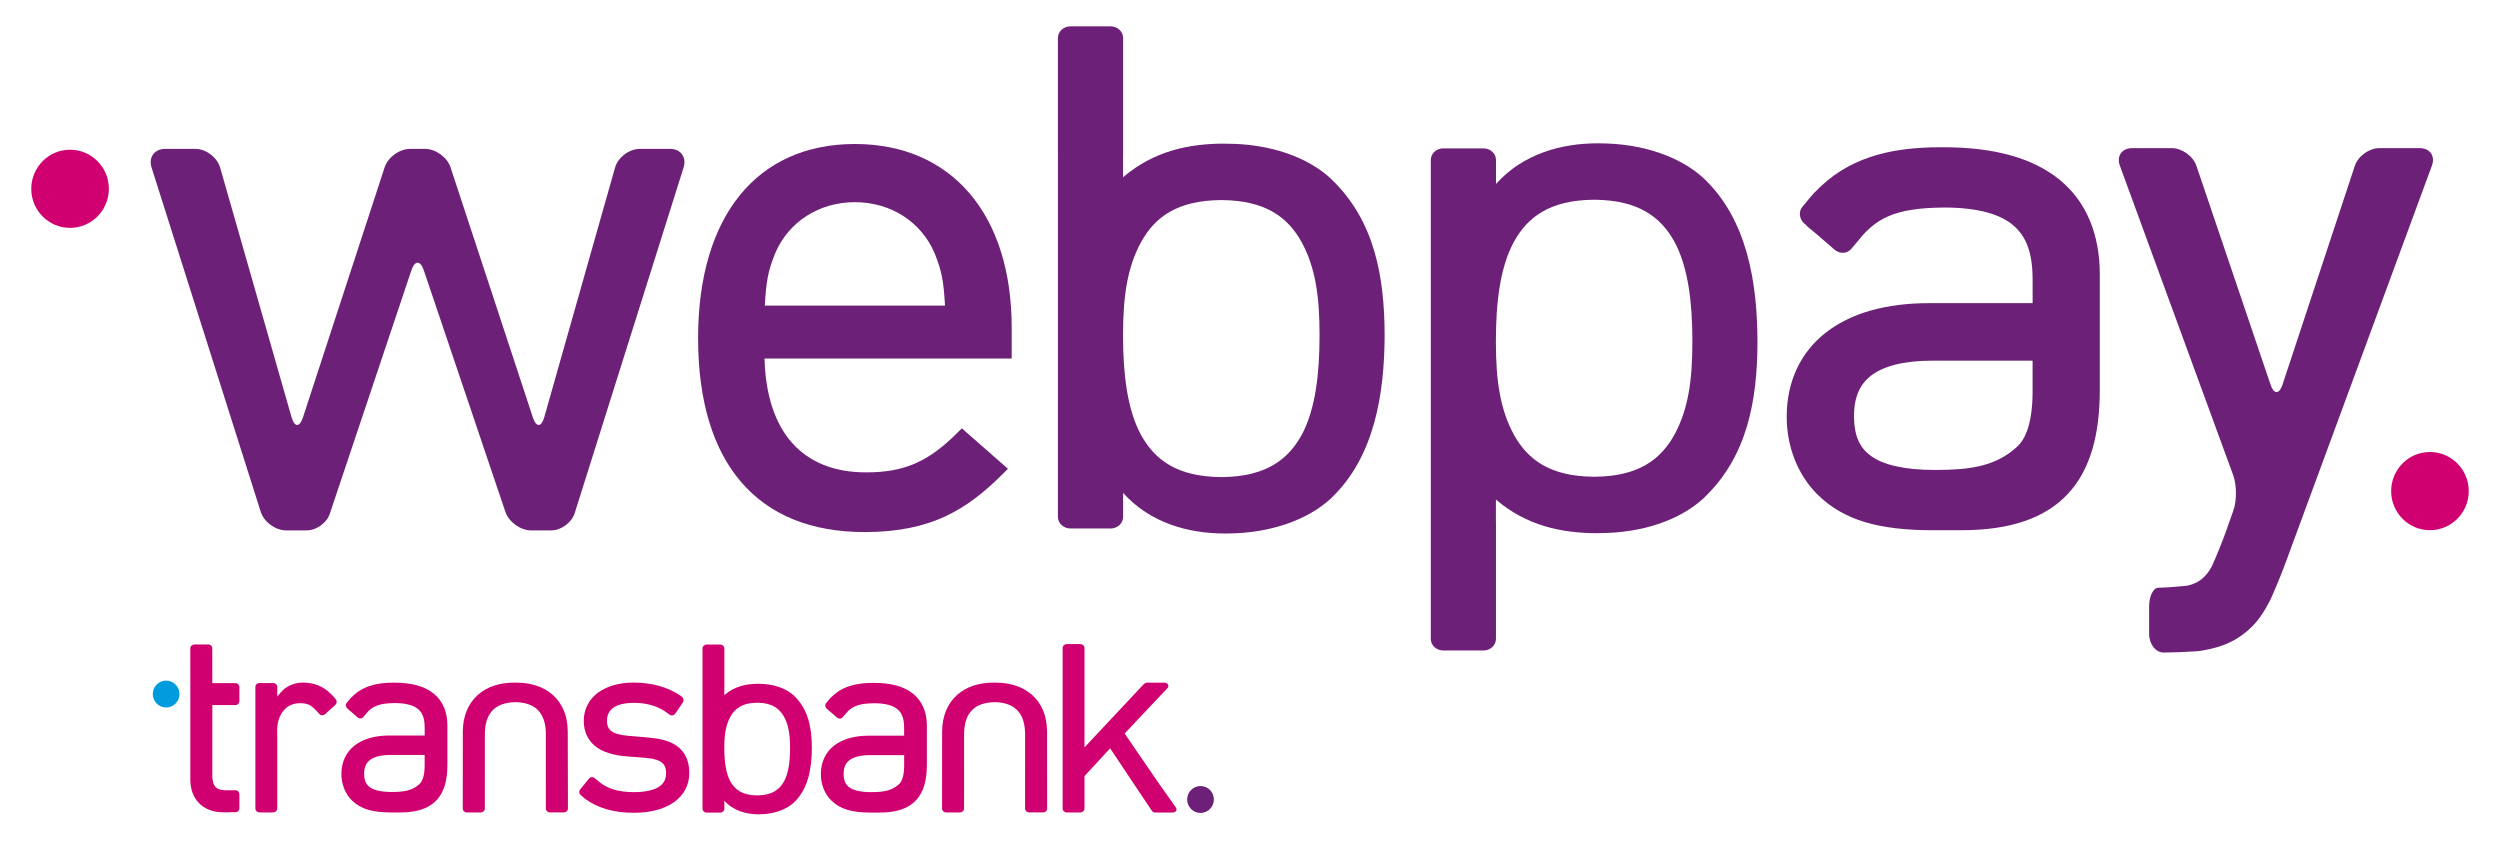 <?xml version="1.0" encoding="UTF-8" standalone="no"?>
<svg xmlns:svg="http://www.w3.org/2000/svg" xmlns="http://www.w3.org/2000/svg" viewBox="0 0 80 26.9" >
  <switch>
    <g>
      <g>
        <g>
          <path style="fill:#009cdd" d="m 5.316,22.64 c 0.236,0 0.428,-0.193 0.428,-0.43 0,-0.238 -0.192,-0.431 -0.428,-0.431 -0.236,0 -0.427,0.193 -0.427,0.431 0,0.238 0.192,0.43 0.427,0.43" />
          <path style="fill:#6d2077" d="m 38.416,26.014 c 0.236,0 0.428,-0.193 0.428,-0.43 0,-0.238 -0.192,-0.431 -0.428,-0.431 -0.236,0 -0.427,0.193 -0.427,0.431 0,0.238 0.191,0.43 0.427,0.43" />
          <path style="fill:#d00070" d="m 18.168,23.405 -2e-4,-0.002 c -9.99e-4,-0.48 -0.168,-0.885 -0.47,-1.158 l -0.021,-0.019 -0.005,-0.004 h -0.001 c -0.284,-0.244 -0.67,-0.373 -1.127,-0.378 -0.002,-3.99e-4 -0.006,-5e-4 -0.01,-5e-4 -0.004,0 -0.009,1.01e-4 -0.013,7e-4 l -0.003,-2e-4 c -0.014,0 -0.023,4e-4 -0.03,6.99e-4 -0.005,-2.99e-4 -0.014,-6.99e-4 -0.024,-6.99e-4 l -0.007,2e-4 c -0.004,-4.01e-4 -0.008,-7e-4 -0.013,-7e-4 h -0.002 c 5e-4,0 -7.99e-4,0 -0.002,0 -0.002,0 -0.005,0 -0.009,5e-4 -0.456,0.005 -0.84,0.133 -1.123,0.378 h -0.001 l -0.026,0.024 c -0.301,0.272 -0.468,0.675 -0.47,1.153 l -10e-5,6.01e-4 -5e-4,0.002 -0.002,2.472 c 0,0.033 0.014,0.066 0.039,0.088 0.025,0.024 0.059,0.037 0.094,0.037 h 0.44 c 0.035,0 0.069,-0.013 0.094,-0.037 0.025,-0.023 0.039,-0.056 0.039,-0.088 l 10e-4,-2.388 c 0.003,-0.35 0.092,-0.598 0.254,-0.762 0.156,-0.159 0.395,-0.248 0.724,-0.255 0.326,0.006 0.564,0.096 0.721,0.255 0.161,0.164 0.251,0.412 0.254,0.762 l -7e-4,2.387 c 0,0.033 0.014,0.066 0.039,0.088 0.025,0.024 0.059,0.037 0.094,0.037 h 0.441 c 0.035,0 0.069,-0.013 0.094,-0.037 0.025,-0.023 0.039,-0.056 0.039,-0.088 z" />
          <path style="fill:#d00070" d="m 33.506,23.405 -1.98e-4,-0.002 c -0.001,-0.48 -0.168,-0.885 -0.47,-1.158 l -0.021,-0.019 -0.005,-0.004 h -9.99e-4 c -0.284,-0.244 -0.67,-0.373 -1.127,-0.378 -0.002,-3.99e-4 -0.005,-5e-4 -0.01,-5e-4 -0.004,0 -0.009,1.01e-4 -0.013,7e-4 l -0.003,-2e-4 c -0.014,0 -0.023,4e-4 -0.03,6.99e-4 -0.005,-2.99e-4 -0.014,-6.99e-4 -0.024,-6.99e-4 l -0.007,2e-4 c -0.004,-4.01e-4 -0.008,-7e-4 -0.013,-7e-4 h -0.002 c 7e-4,0 -8.01e-4,0 -0.002,0 -0.002,0 -0.005,0 -0.009,5e-4 -0.456,0.005 -0.84,0.133 -1.123,0.378 h -0.001 l -0.026,0.024 c -0.301,0.272 -0.468,0.675 -0.47,1.153 l -2e-4,6.01e-4 -5e-4,0.002 -0.002,2.472 c 0,0.033 0.014,0.066 0.039,0.088 0.025,0.024 0.059,0.037 0.094,0.037 H 30.717 c 0.035,0 0.069,-0.013 0.094,-0.037 0.025,-0.023 0.039,-0.056 0.039,-0.088 l 0.001,-2.388 c 0.003,-0.35 0.092,-0.598 0.254,-0.762 0.157,-0.159 0.395,-0.248 0.724,-0.255 0.326,0.006 0.564,0.096 0.72,0.255 0.161,0.164 0.251,0.412 0.254,0.762 l -6.99e-4,2.387 c 0,0.033 0.014,0.066 0.039,0.088 0.025,0.024 0.059,0.037 0.094,0.037 h 0.441 c 0.035,0 0.069,-0.013 0.094,-0.037 0.025,-0.023 0.039,-0.056 0.039,-0.088 z" />
          <path style="fill:#d00070" d="m 25.282,23.932 v 0.009 9.99e-4 0.009 c -0.001,0.394 -0.043,0.778 -0.193,1.053 -0.147,0.265 -0.384,0.442 -0.843,0.449 -0.003,-2.99e-4 -0.008,-2.99e-4 -0.017,0 h -0.008 c -0.463,-0.005 -0.702,-0.182 -0.85,-0.449 -0.151,-0.276 -0.193,-0.664 -0.193,-1.06 V 23.92 c 3.98e-4,-0.393 0.042,-0.709 0.193,-0.984 0.148,-0.267 0.388,-0.445 0.85,-0.449 h 0.003 0.007 0.007 c 0.463,0.004 0.702,0.181 0.851,0.449 C 25.239,23.211 25.282,23.527 25.282,23.92 v 0.012 z m 0.13,-1.666 c -0.002,-0.003 -0.005,-0.006 -0.008,-0.009 -0.251,-0.231 -0.651,-0.374 -1.115,-0.375 -0.006,-8.98e-4 -0.016,-8.98e-4 -0.025,-8.98e-4 -0.382,-1.01e-4 -0.758,0.08 -1.085,0.36 l -3.99e-4,2e-4 v -0.246 h 7e-4 V 20.751 c 0,-0.033 -0.014,-0.065 -0.039,-0.088 -0.025,-0.023 -0.059,-0.037 -0.094,-0.037 h -0.433 c -0.035,0 -0.069,0.013 -0.094,0.037 -0.025,0.023 -0.039,0.055 -0.039,0.088 v 1.245 h 3e-4 V 24.64 h -3e-4 v 1.239 c 0,0.033 0.014,0.065 0.039,0.088 0.025,0.024 0.059,0.037 0.094,0.037 H 23.046 c 0.035,0 0.069,-0.013 0.094,-0.037 0.025,-0.023 0.039,-0.055 0.039,-0.088 v -0.256 c 0.289,0.323 0.704,0.435 1.085,0.435 h 0.027 C 24.753,26.056 25.154,25.913 25.404,25.682 25.871,25.24 25.978,24.562 25.979,23.932 25.978,23.306 25.871,22.706 25.412,22.266" />
          <path style="fill:#d00070" d="m 13.589,24.496 c -10e-4,0.331 -0.073,0.513 -0.171,0.598 -0.234,0.216 -0.525,0.249 -0.878,0.249 h -0.004 -0.007 c -0.34,5e-4 -0.564,-0.059 -0.691,-0.15 -0.12,-0.087 -0.183,-0.212 -0.186,-0.426 v -0.01 c 0.002,-0.213 0.067,-0.345 0.189,-0.439 0.128,-0.097 0.342,-0.16 0.664,-0.16 h 0.003 1.081 v 0.337 z m 0.728,-1.274 v -0.003 c 2e-4,-0.419 -0.139,-0.778 -0.431,-1.018 -0.294,-0.242 -0.717,-0.355 -1.261,-0.356 h -0.02 -0.007 c -0.571,-0.002 -1.025,0.123 -1.37,0.49 l -0.001,-0.001 -0.02,0.024 c -0.026,0.029 -0.051,0.058 -0.076,0.09 0,0 -5e-4,7e-4 -7e-4,0.001 l -0.035,0.042 c -0.021,0.025 -0.032,0.059 -0.027,0.092 0.004,0.034 0.021,0.067 0.047,0.089 l 0.02,0.017 c 0.008,0.009 0.016,0.018 0.025,0.026 l 0.077,0.063 0.205,0.178 c 0.026,0.023 0.061,0.035 0.095,0.034 0.033,-0.001 0.065,-0.017 0.086,-0.042 l 0.132,-0.157 h -2e-4 c 0.082,-0.089 0.167,-0.153 0.269,-0.197 0.144,-0.063 0.329,-0.093 0.596,-0.095 h 0.003 l 0.009,-5.02e-4 c 0.38,9e-4 0.617,0.078 0.752,0.197 0.135,0.117 0.204,0.294 0.205,0.568 0,0.002 0,0.007 5.01e-4,0.013 V 23.536 h -1.129 C 12.006,23.537 11.625,23.64 11.35,23.854 c -0.273,0.21 -0.425,0.532 -0.425,0.908 l 2e-4,0.014 c 6e-4,0.313 0.118,0.62 0.332,0.834 0.289,0.285 0.674,0.388 1.255,0.388 h 0.006 0.295 c 0.532,5e-4 0.914,-0.131 1.16,-0.396 C 14.219,25.337 14.317,24.953 14.317,24.476 v -1.247 z" />
          <path style="fill:#d00070" d="m 26.996,24.772 v -0.01 c 0.002,-0.212 0.067,-0.345 0.189,-0.438 0.128,-0.097 0.342,-0.16 0.664,-0.16 h 0.003 1.081 V 24.501 c -0.001,0.33 -0.073,0.513 -0.171,0.598 -0.234,0.216 -0.525,0.248 -0.878,0.249 H 27.879 27.873 c -0.341,3.02e-4 -0.564,-0.059 -0.691,-0.151 -0.121,-0.087 -0.183,-0.211 -0.186,-0.426 m 2.664,-1.545 V 23.225 c 2.01e-4,-0.419 -0.139,-0.778 -0.432,-1.018 -0.294,-0.242 -0.717,-0.355 -1.26,-0.355 h -0.02 -0.007 c -0.571,-0.001 -1.025,0.123 -1.37,0.49 l -0.002,-0.001 -0.02,0.024 c -0.026,0.029 -0.051,0.059 -0.076,0.09 -2e-4,3.99e-4 -2.99e-4,7e-4 -4.99e-4,10e-4 l -0.035,0.042 c -0.021,0.025 -0.032,0.059 -0.027,0.092 0.004,0.034 0.021,0.067 0.047,0.089 l 0.02,0.017 c 0.008,0.009 0.016,0.018 0.025,0.025 l 0.077,0.063 0.205,0.178 c 0.026,0.023 0.061,0.035 0.095,0.034 0.034,-0.001 0.065,-0.017 0.086,-0.042 l 0.132,-0.157 v -1.98e-4 c 0.082,-0.089 0.167,-0.152 0.269,-0.197 0.144,-0.063 0.329,-0.093 0.596,-0.095 l 0.003,-9.9e-5 0.009,-4.01e-4 c 0.38,9e-4 0.616,0.078 0.752,0.197 0.135,0.117 0.203,0.294 0.205,0.568 0,0.002 0,0.007 6.01e-4,0.013 v 0.259 h -1.129 c -0.455,10e-4 -0.836,0.104 -1.111,0.318 -0.273,0.209 -0.425,0.532 -0.425,0.908 l 2e-4,0.014 c 6.01e-4,0.313 0.118,0.62 0.332,0.833 0.289,0.284 0.674,0.388 1.255,0.388 h 0.006 0.295 c 0.532,4e-4 0.914,-0.131 1.16,-0.396 0.245,-0.265 0.344,-0.648 0.344,-1.125 v -1.246 z" />
          <path style="fill:#d00070" d="m 7.537,21.86 h -0.743 l -2.999e-4,-0.753 h -3e-4 L 6.793,20.742 c 0,-0.065 -0.057,-0.119 -0.128,-0.119 H 6.218 c -0.034,0 -0.067,0.013 -0.09,0.035 -0.024,0.022 -0.038,0.053 -0.038,0.084 v 0.672 h 3.5e-4 v 3.532 c 3.099e-4,0.287 0.083,0.545 0.265,0.741 C 6.528,25.875 6.808,25.994 7.133,25.994 h 0.001 H 7.349 v -0.003 h 0.188 c 0.033,0 0.065,-0.014 0.088,-0.039 0.023,-0.025 0.036,-0.059 0.036,-0.095 v -0.436 c 0,-0.035 -0.013,-0.069 -0.036,-0.094 -0.023,-0.025 -0.055,-0.039 -0.088,-0.039 H 7.192 c -0.07,-0.003 -0.126,-0.011 -0.175,-0.029 -0.031,-0.011 -0.051,-0.023 -0.068,-0.034 -0.02,-0.014 -0.031,-0.021 -0.05,-0.041 C 6.832,25.114 6.795,25.004 6.794,24.84 v -2.277 h 0.743 c 0.033,0 0.065,-0.014 0.088,-0.039 0.023,-0.025 0.036,-0.059 0.036,-0.095 V 21.993 C 7.662,21.958 7.648,21.924 7.625,21.899 7.602,21.873 7.57,21.86 7.537,21.86" />
          <path style="fill:#d00070" d="m 10.743,22.375 -0.041,-0.046 c -0.002,-0.005 -0.005,-0.01 -0.01,-0.016 l -0.025,-0.026 10e-5,-2.01e-4 -0.034,-0.035 -0.028,-0.031 -0.001,0.001 c -0.253,-0.266 -0.568,-0.378 -0.903,-0.379 -0.007,0 -0.015,2e-4 -0.026,4e-4 -0.238,0 -0.519,0.107 -0.687,0.31 l -0.116,0.138 v -0.058 -0.251 c 0,-0.033 -0.014,-0.065 -0.039,-0.088 -0.025,-0.024 -0.059,-0.037 -0.094,-0.037 H 8.305 c -0.035,0 -0.069,0.013 -0.094,0.037 -0.025,0.023 -0.039,0.055 -0.039,0.088 v 0.251 3.639 c 0,0.033 0.014,0.065 0.039,0.088 0.025,0.024 0.059,0.037 0.094,0.037 h 0.075 c 0.002,9.9e-5 0.005,7e-4 0.007,7e-4 h 0.273 c 0.003,0 0.005,-6.01e-4 0.007,-7e-4 h 0.071 c 0.035,0 0.069,-0.013 0.094,-0.037 0.025,-0.023 0.039,-0.055 0.039,-0.088 v -0.067 c 0,-8.02e-4 2.003e-4,-0.002 2.003e-4,-0.003 v -2.308 c 0,-0.003 -2.003e-4,-0.006 -2.003e-4,-0.009 v -0.187 c 0.013,-0.215 0.081,-0.408 0.193,-0.548 0.12,-0.15 0.295,-0.247 0.531,-0.248 0.125,0 0.208,0.015 0.279,0.045 0.069,0.03 0.139,0.081 0.231,0.176 l 0.021,0.021 0.094,0.105 c 0.022,0.025 0.054,0.039 0.088,0.04 0.034,7e-4 0.069,-0.013 0.095,-0.036 L 10.727,22.559 c 0.026,-0.024 0.043,-0.057 0.045,-0.092 0.003,-0.034 -0.008,-0.068 -0.03,-0.092" />
          <path style="fill:#d00070" d="m 21.661,23.871 c -0.002,-0.001 -0.004,-0.002 -0.005,-0.004 h -5.02e-4 C 21.402,23.691 21.082,23.629 20.737,23.6 L 20.09,23.545 c -0.269,-0.023 -0.436,-0.079 -0.533,-0.155 -0.082,-0.063 -0.133,-0.164 -0.134,-0.319 v -0.004 h -5.02e-4 l 5.02e-4,-0.008 c 0.002,-0.184 0.073,-0.317 0.2,-0.408 0.135,-0.098 0.352,-0.16 0.659,-0.16 h 0.003 3.99e-4 c 0.391,7e-4 0.715,0.092 0.985,0.266 l -3.98e-4,4.99e-4 0.164,0.115 c 0.026,0.018 0.06,0.025 0.092,0.018 0.033,-0.007 0.062,-0.027 0.082,-0.056 l 0.242,-0.352 c 0.019,-0.028 0.028,-0.064 0.023,-0.097 -0.003,-0.018 -0.01,-0.035 -0.02,-0.05 -0.009,-0.017 -0.022,-0.032 -0.038,-0.044 l -0.028,-0.02 C 21.4,21.997 20.862,21.843 20.282,21.842 c -0.464,9.9e-5 -0.86,0.112 -1.148,0.325 -0.285,0.21 -0.453,0.528 -0.453,0.889 l 2.01e-4,0.005 v 0.002 l -2.01e-4,0.01 c 0,0.32 0.119,0.602 0.355,0.795 0.239,0.195 0.575,0.3 0.999,0.334 l 0.665,0.054 c 0.244,0.022 0.396,0.076 0.486,0.152 0.078,0.064 0.128,0.164 0.129,0.325 v 0.009 0.001 C 21.314,24.945 21.232,25.085 21.08,25.181 20.917,25.285 20.651,25.348 20.282,25.348 h -0.003 c -0.001,0 -0.004,2e-4 -0.007,5e-4 H 20.27 C 19.783,25.346 19.437,25.237 19.167,25.015 L 19.027,24.896 c -0.025,-0.021 -0.059,-0.031 -0.092,-0.027 -0.034,0.004 -0.066,0.022 -0.088,0.049 l -0.278,0.337 c -0.022,0.027 -0.034,0.062 -0.032,0.097 0.002,0.034 0.017,0.066 0.042,0.087 l 0.132,0.112 -5.99e-4,7e-4 c 0.003,0.002 0.005,0.004 0.008,0.006 l 0.017,0.014 0.001,-0.001 c 0.409,0.296 0.919,0.438 1.543,0.438 h 0.011 c 0.515,-5e-4 0.949,-0.112 1.267,-0.331 0.313,-0.216 0.5,-0.549 0.5,-0.933 v -0.019 c 5.99e-4,-0.387 -0.149,-0.679 -0.396,-0.853" />
          <path style="fill:#d00070" d="m 37.618,25.825 -0.542,-0.765 -1.087,-1.587 0.844,-0.897 0.492,-0.52 0.03,-0.033 c 0.057,-0.057 0.029,-0.117 0.004,-0.14 -0.025,-0.023 -0.059,-0.037 -0.094,-0.037 h -0.564 c -0.034,0 -0.077,0.026 -0.102,0.048 -4.99e-4,2e-4 5.04e-4,-9.9e-5 0,0 L 34.703,23.917 V 22.227 20.736 c 0,-0.033 -0.014,-0.065 -0.039,-0.088 -0.025,-0.023 -0.059,-0.037 -0.094,-0.037 h -0.433 c -0.035,0 -0.069,0.013 -0.094,0.037 -0.025,0.023 -0.039,0.055 -0.039,0.088 v 1.491 3.646 c 0,0.033 0.014,0.065 0.039,0.088 0.025,0.023 0.059,0.037 0.094,0.037 h 0.433 c 0.035,0 0.069,-0.014 0.094,-0.037 0.025,-0.023 0.039,-0.056 0.039,-0.088 v -1.037 l 0.821,-0.89 0.553,0.827 h -0.002 l 0.777,1.161 c 0.018,0.026 0.047,0.067 0.112,0.067 h 0.565 c 0.035,0 0.069,-0.014 0.094,-0.037 0.025,-0.023 0.041,-0.082 -0.004,-0.139" />
        </g>
        <g>
          <path style="fill:#6d2077" d="m 42.225,10.722 v 0.026 0.003 0.027 c -0.003,1.176 -0.128,2.325 -0.575,3.147 -0.44,0.791 -1.147,1.32 -2.519,1.341 -0.009,-0.001 -0.024,-0.001 -0.051,0 h -0.023 C 37.674,15.252 36.958,14.722 36.516,13.924 c -0.451,-0.826 -0.578,-1.984 -0.578,-3.167 V 10.685 C 35.94,9.509 36.065,8.566 36.516,7.744 36.958,6.945 37.674,6.415 39.056,6.403 h 0.009 0.023 0.021 c 1.383,0.013 2.097,0.542 2.542,1.343 0.448,0.82 0.574,1.764 0.574,2.939 z m 0.389,-4.978 c -0.007,-0.008 -0.014,-0.017 -0.024,-0.026 -0.748,-0.691 -1.945,-1.118 -3.333,-1.119 -0.018,-0.003 -0.047,-0.003 -0.074,-0.003 -1.141,-3.997e-4 -2.266,0.238 -3.244,1.075 l -0.001,8.998e-4 v -0.735 h 0.002 V 1.216 c 0,-0.098 -0.042,-0.195 -0.116,-0.263 -0.073,-0.07 -0.176,-0.11 -0.28,-0.11 h -1.295 c -0.103,0 -0.205,0.04 -0.28,0.11 -0.074,0.068 -0.116,0.165 -0.116,0.263 v 3.721 h 9e-4 V 12.837 h -9e-4 v 3.701 c 0,0.098 0.043,0.195 0.116,0.263 0.074,0.07 0.177,0.11 0.281,0.11 h 1.294 c 0.104,0 0.206,-0.04 0.28,-0.11 0.075,-0.068 0.116,-0.165 0.116,-0.263 v -0.765 c 0.864,0.966 2.104,1.299 3.242,1.299 h 0.08 c 1.384,-0.005 2.581,-0.432 3.327,-1.122 1.395,-1.321 1.714,-3.346 1.719,-5.228 -0.004,-1.872 -0.323,-3.663 -1.695,-4.978" />
          <path style="fill:#6d2077" d="m 54.155,10.973 c 0,1.175 -0.126,2.119 -0.574,2.939 C 53.136,14.713 52.423,15.243 51.04,15.255 h -0.021 -0.023 -0.009 c -1.382,-0.013 -2.098,-0.543 -2.54,-1.341 -0.451,-0.822 -0.576,-1.765 -0.578,-2.941 v -0.071 c 0,-1.183 0.126,-2.342 0.578,-3.168 0.442,-0.798 1.158,-1.328 2.54,-1.342 h 0.023 c 0.028,0.001 0.042,0.001 0.051,0 1.373,0.021 2.08,0.549 2.52,1.341 0.447,0.822 0.572,1.971 0.575,3.147 v 0.027 0.003 0.026 z m 0.389,4.941 C 55.916,14.599 56.236,12.808 56.239,10.936 56.235,9.054 55.916,7.029 54.521,5.708 53.775,5.019 52.578,4.591 51.194,4.587 h -0.08 C 49.976,4.586 48.736,4.919 47.872,5.886 V 5.121 c 0,-0.098 -0.041,-0.195 -0.116,-0.263 -0.074,-0.07 -0.176,-0.11 -0.28,-0.11 h -1.294 c -0.104,0 -0.207,0.04 -0.281,0.11 -0.073,0.068 -0.116,0.165 -0.116,0.263 v 3.701 h 8.01e-4 v 7.9 h -8.01e-4 V 20.442 c 0,0.098 0.041,0.195 0.116,0.263 0.075,0.07 0.177,0.11 0.28,0.11 H 47.475 c 0.105,0 0.207,-0.04 0.28,-0.11 0.073,-0.068 0.116,-0.165 0.116,-0.263 V 16.721 H 47.869 V 15.986 l 0.001,8e-4 c 0.978,0.837 2.103,1.075 3.244,1.075 0.027,0 0.056,0 0.074,-0.003 1.387,-0.001 2.584,-0.429 3.333,-1.119 0.009,-0.008 0.016,-0.017 0.024,-0.026" />
          <path style="fill:#6d2077" d="m 73.127,18.04 c -0.114,0.308 -0.318,0.806 -0.454,1.106 0,0 -0.246,0.542 -0.595,0.892 -0.32,0.319 -0.684,0.539 -1.095,0.661 -0.41,0.121 -0.68,0.141 -0.68,0.141 -0.328,0.023 -0.807,0.042 -1.064,0.042 -0.257,0 -0.467,-0.269 -0.467,-0.598 v -0.879 c 0,-0.329 0.134,-0.598 0.297,-0.598 0.163,0 0.564,-0.028 0.891,-0.062 0,0 0.249,-0.026 0.477,-0.201 0.228,-0.176 0.344,-0.427 0.344,-0.427 0.137,-0.299 0.339,-0.798 0.449,-1.108 l 0.239,-0.676 c 0.11,-0.31 0.107,-0.817 -0.006,-1.125 L 67.836,5.302 c -0.113,-0.309 0.064,-0.562 0.393,-0.562 H 69.495 c 0.329,0 0.684,0.255 0.79,0.566 l 2.374,7.007 c 0.106,0.312 0.276,0.311 0.38,-0.001 l 2.315,-7.004 c 0.103,-0.313 0.457,-0.568 0.786,-0.568 h 1.289 c 0.329,0 0.505,0.252 0.392,0.561 z" />
          <path style="fill:#6d2077" d="m 59.327,13.336 v -0.029 c 0.006,-0.627 0.198,-1.019 0.557,-1.294 0.376,-0.287 1.01,-0.472 1.959,-0.472 h 0.008 3.192 v 0.995 c -0.003,0.976 -0.217,1.515 -0.504,1.766 -0.692,0.638 -1.549,0.734 -2.594,0.736 h -0.011 -0.019 c -1.006,8e-4 -1.666,-0.173 -2.04,-0.445 -0.356,-0.257 -0.539,-0.624 -0.548,-1.257 m 7.866,-4.561 V 8.767 C 67.193,7.53 66.781,6.47 65.918,5.761 65.049,5.048 63.801,4.713 62.195,4.712 H 62.137 62.115 C 60.428,4.707 59.09,5.074 58.07,6.158 l -0.004,-0.004 -0.058,0.07 c -0.076,0.084 -0.152,0.173 -0.225,0.265 -4.99e-4,9.003e-4 -9e-4,0.002 -0.001,0.003 l -0.104,0.124 c -0.063,0.074 -0.093,0.173 -0.08,0.273 0.011,0.1 0.062,0.197 0.14,0.264 l 0.059,0.051 c 0.022,0.027 0.048,0.052 0.075,0.075 l 0.228,0.187 0.607,0.524 c 0.077,0.067 0.18,0.104 0.279,0.099 0.099,-0.004 0.191,-0.049 0.254,-0.123 L 59.627,7.505 v -4e-4 c 0.243,-0.263 0.493,-0.45 0.794,-0.582 0.426,-0.186 0.972,-0.274 1.761,-0.281 l 0.01,-4.001e-4 0.026,-8.998e-4 c 1.123,0.003 1.821,0.231 2.22,0.582 0.399,0.345 0.601,0.867 0.604,1.677 0,0.005 0,0.02 0.002,0.038 V 9.701 H 61.711 c -1.345,0.003 -2.469,0.307 -3.28,0.939 -0.806,0.619 -1.256,1.571 -1.256,2.68 l 4.01e-4,0.042 c 0.002,0.924 0.349,1.83 0.981,2.46 0.853,0.84 1.989,1.145 3.706,1.145 h 0.019 0.87 C 64.323,16.97 65.451,16.581 66.177,15.799 66.902,15.017 67.193,13.884 67.193,12.477 V 8.797 Z" />
          <path style="fill:#6d2077" d="m 20.476,4.764 c -0.344,0 -0.701,0.271 -0.795,0.601 L 17.417,13.349 C 17.323,13.68 17.158,13.683 17.051,13.357 L 14.418,5.357 c -0.107,-0.326 -0.476,-0.593 -0.82,-0.593 h -0.472 c -0.344,0 -0.712,0.267 -0.819,0.594 L 9.695,13.356 c -0.107,0.327 -0.272,0.324 -0.366,-0.007 L 7.045,5.364 C 6.95,5.034 6.591,4.764 6.247,4.764 H 5.286 c -0.343,0 -0.54,0.268 -0.436,0.596 L 8.343,16.377 c 0.104,0.327 0.47,0.596 0.814,0.596 H 9.818 C 10.124,16.973 10.455,16.735 10.552,16.444 L 13.164,8.651 C 13.273,8.325 13.452,8.325 13.562,8.65 L 16.173,16.381 c 0.11,0.325 0.482,0.592 0.825,0.592 h 0.639 c 0.318,0 0.657,-0.248 0.753,-0.552 L 21.875,5.359 C 21.978,5.031 21.781,4.763 21.438,4.763 Z" />
          <path style="fill:#6d2077" d="m 32.374,10.483 c 0,-3.624 -1.923,-5.875 -5.018,-5.875 -3.142,0 -5.017,2.321 -5.017,6.209 0,4.004 1.892,6.209 5.327,6.209 2.134,0 3.278,-0.716 4.434,-1.871 L 32.254,15.001 30.779,13.707 30.644,13.841 c -0.941,0.941 -1.708,1.275 -2.93,1.275 -2.034,0 -3.187,-1.293 -3.249,-3.643 H 32.374 Z M 24.474,9.779 c 0.043,-0.76 0.098,-1.1 0.33,-1.67 0.427,-1.011 1.405,-1.639 2.553,-1.639 1.147,0 2.125,0.627 2.552,1.637 0.233,0.573 0.288,0.913 0.331,1.672 z" />
          <path style="fill:#d00070" d="m 2.241,7.292 c 0.686,0 1.243,-0.56 1.243,-1.25 0,-0.691 -0.557,-1.251 -1.243,-1.251 -0.684,0 -1.241,0.56 -1.241,1.251 0,0.69 0.557,1.25 1.241,1.25" />
          <path style="fill:#d00070" d="M 77.757,16.966 C 78.443,16.966 79,16.406 79,15.716 c 0,-0.691 -0.557,-1.252 -1.243,-1.252 -0.685,0 -1.24,0.561 -1.24,1.252 0,0.69 0.556,1.25 1.24,1.25" />
        </g>
      </g>
    </g>
  </switch>
</svg>